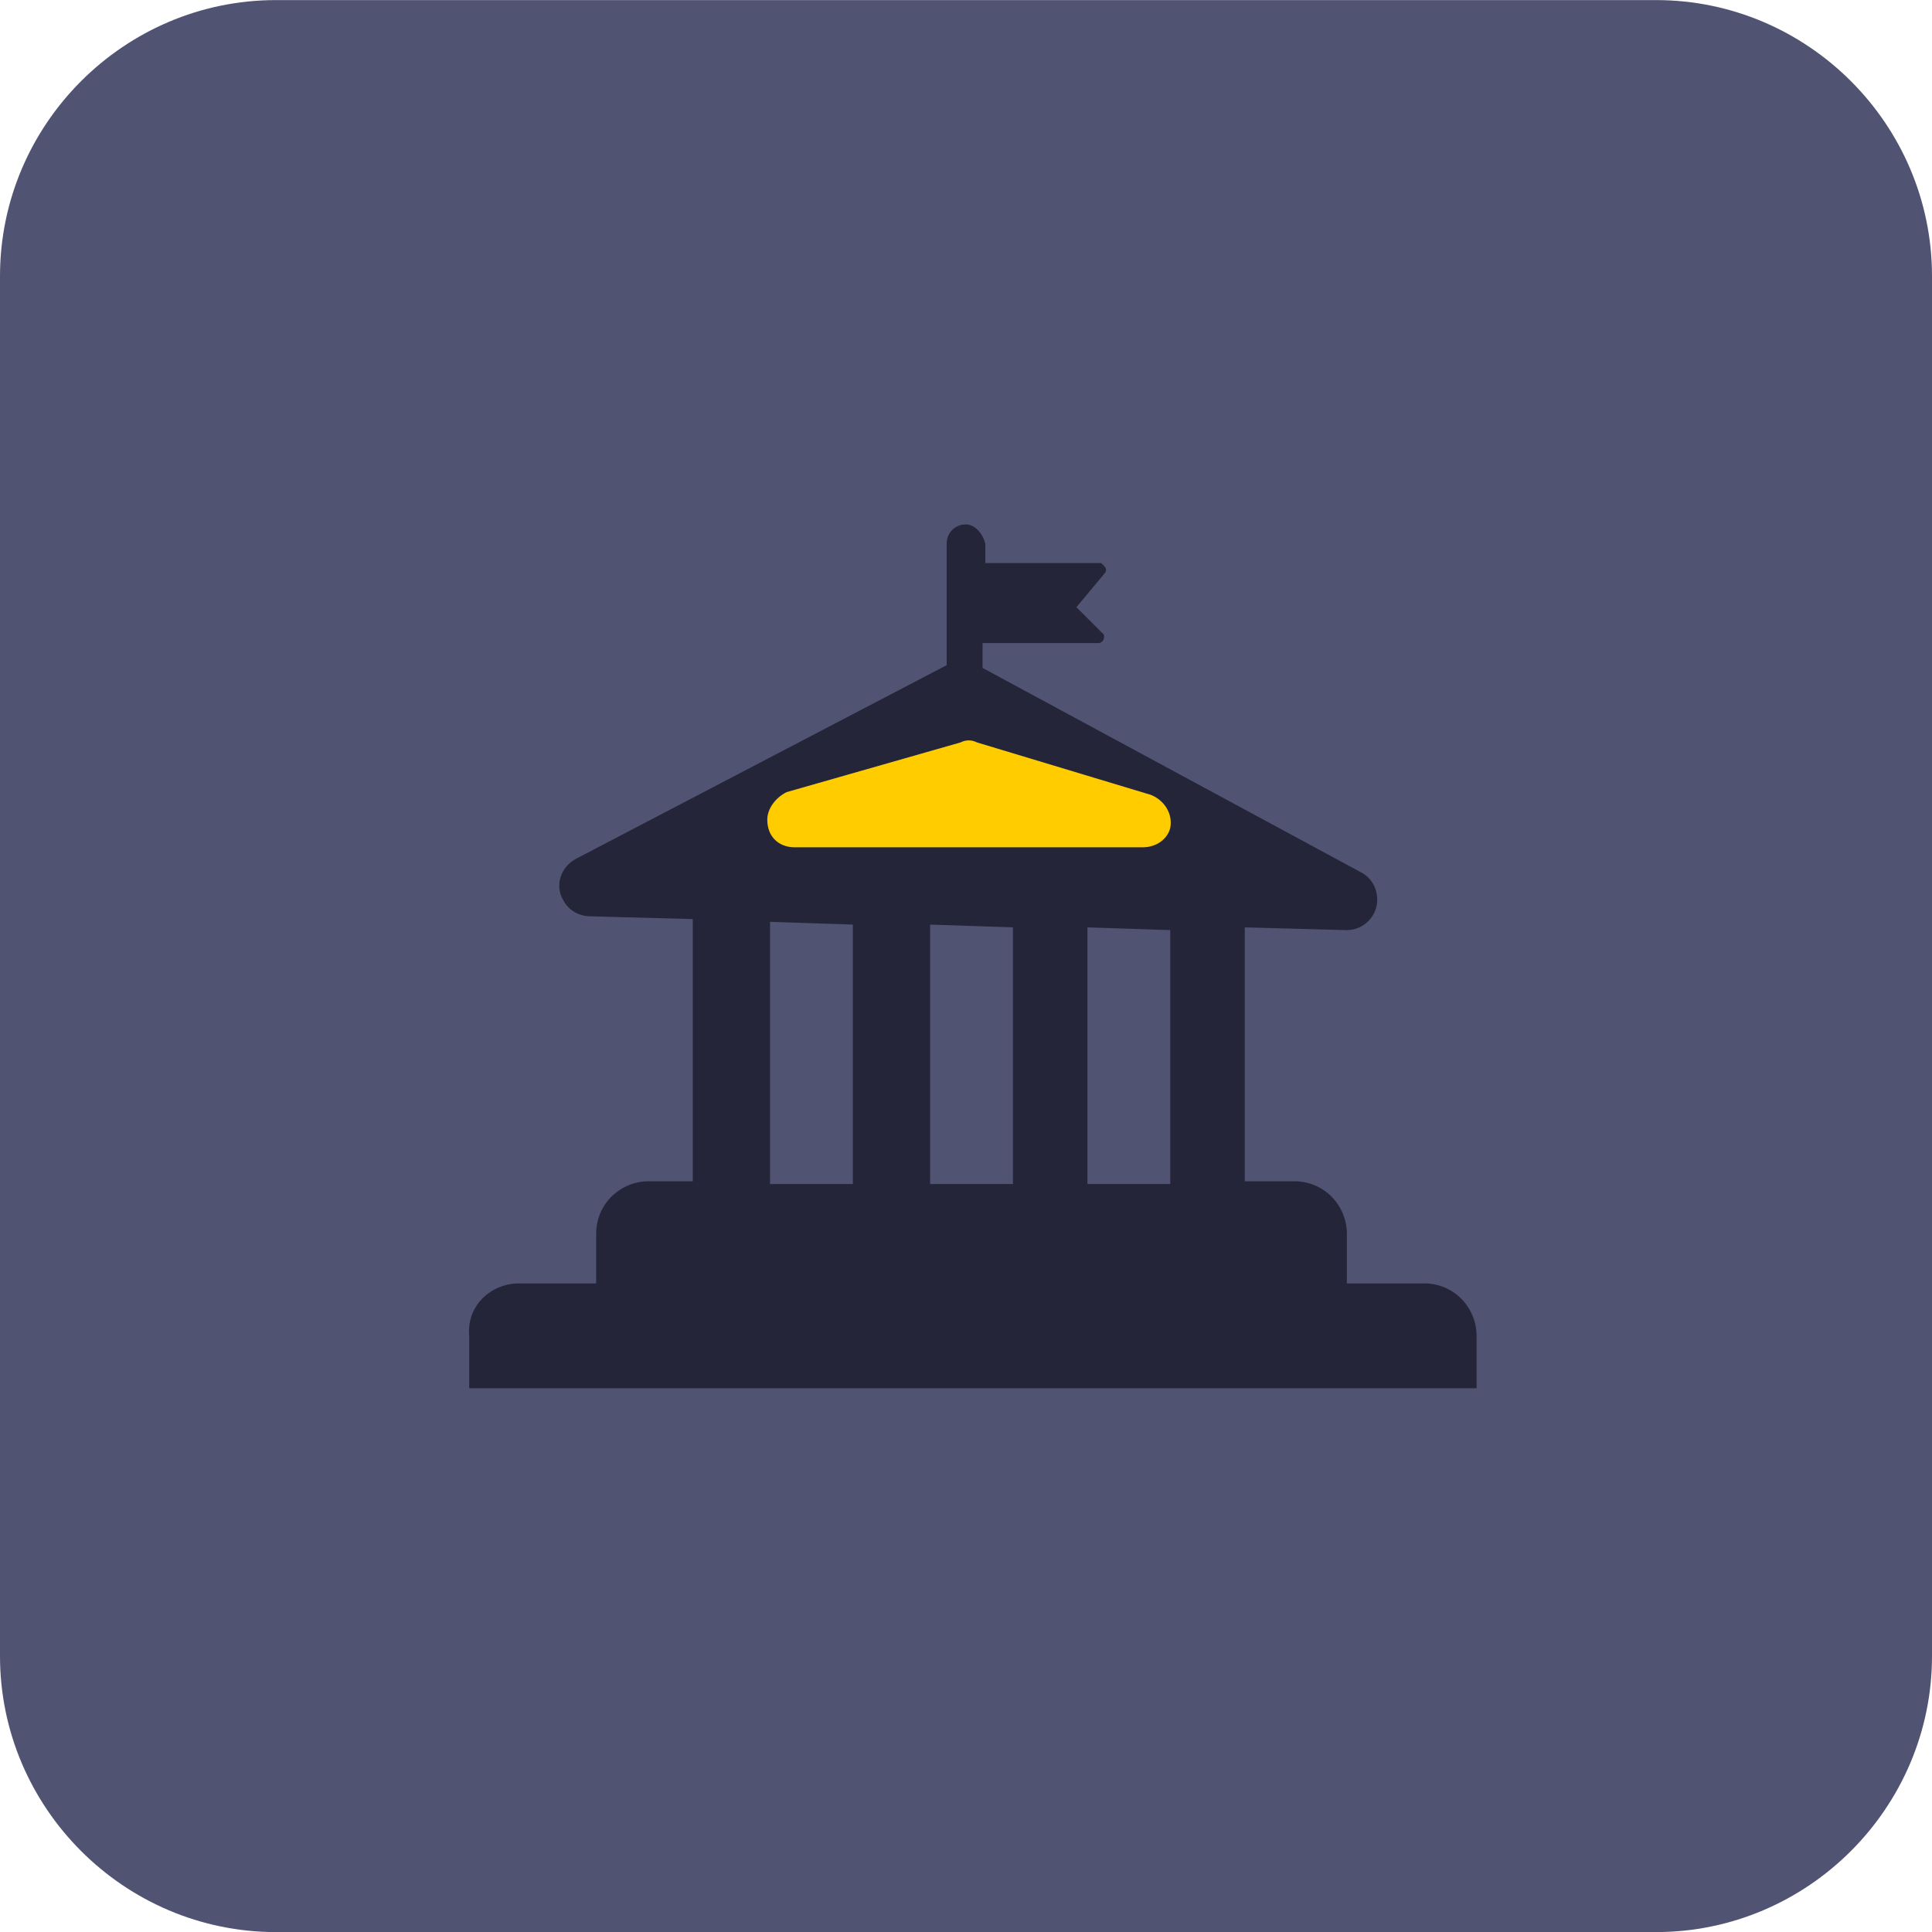 <?xml version="1.0" encoding="utf-8"?>
<!-- Generator: Adobe Illustrator 25.4.1, SVG Export Plug-In . SVG Version: 6.00 Build 0)  -->
<svg version="1.1" id="Layer_1" xmlns="http://www.w3.org/2000/svg" xmlns:xlink="http://www.w3.org/1999/xlink" x="0px" y="0px"
	 viewBox="0 0 70 70" style="enable-background:new 0 0 70 70;" xml:space="preserve">
<g id="cg_hideip_small_icon_gov" transform="translate(906 -5092.297)">
	<path id="Rectangle_2847" style="fill:#515372;" d="M-896,5092.3h50c5.5,0,10,4.5,10,10v50c0,5.5-4.5,10-10,10h-50
		c-5.5,0-10-4.5-10-10v-50C-906,5096.8-901.5,5092.3-896,5092.3z"/>
	<g id="Group_36454" transform="translate(-889 5111.297)">
		<path id="Path_71806" style="fill:#242538;" d="M34.6,27.5h-2.8v-1.8c0-1-0.8-1.9-1.9-1.9l0,0h-1.8v-9.2l3.7,0.1
			c0.6,0,1.1-0.5,1.1-1.1c0-0.4-0.2-0.8-0.6-1L18.6,5.2V4.3h4.2c0.1,0,0.2-0.1,0.2-0.2C23,4.1,23,4,23,4l-1-1L23,1.8
			c0.1-0.1,0.1-0.2,0-0.3c0,0-0.1-0.1-0.1-0.1h-4.2V0.7C18.6,0.3,18.3,0,18,0c0,0,0,0,0,0c-0.4,0-0.7,0.3-0.7,0.7c0,0,0,0,0,0v4.4
			l-13.4,7c-0.6,0.3-0.8,1-0.5,1.5c0.2,0.4,0.6,0.6,1,0.6l3.7,0.1v9.5H6.5c-1,0-1.9,0.8-1.9,1.9l0,0v1.8H1.8c-1,0-1.9,0.8-1.8,1.9
			c0,0,0,0,0,0v1.9h36.5v-1.9C36.5,28.4,35.7,27.5,34.6,27.5C34.7,27.5,34.6,27.5,34.6,27.5z M13.9,23.9h-3v-9.5l3,0.1V23.9z
			 M19.7,23.9h-3v-9.4l3,0.1V23.9z M25.4,23.9h-3v-9.3l3,0.1V23.9z"/>
		<path id="Polygon_1" style="fill:#FFCC00;" d="M17.8,7.9c0.2-0.1,0.4-0.1,0.6,0l6.3,1.9c0.5,0.2,0.8,0.7,0.7,1.2
			c-0.1,0.4-0.5,0.7-1,0.7H11.8c-0.6,0-1-0.4-1-1c0-0.4,0.3-0.8,0.7-1L17.8,7.9z"/>
	</g>
</g>
</svg>
